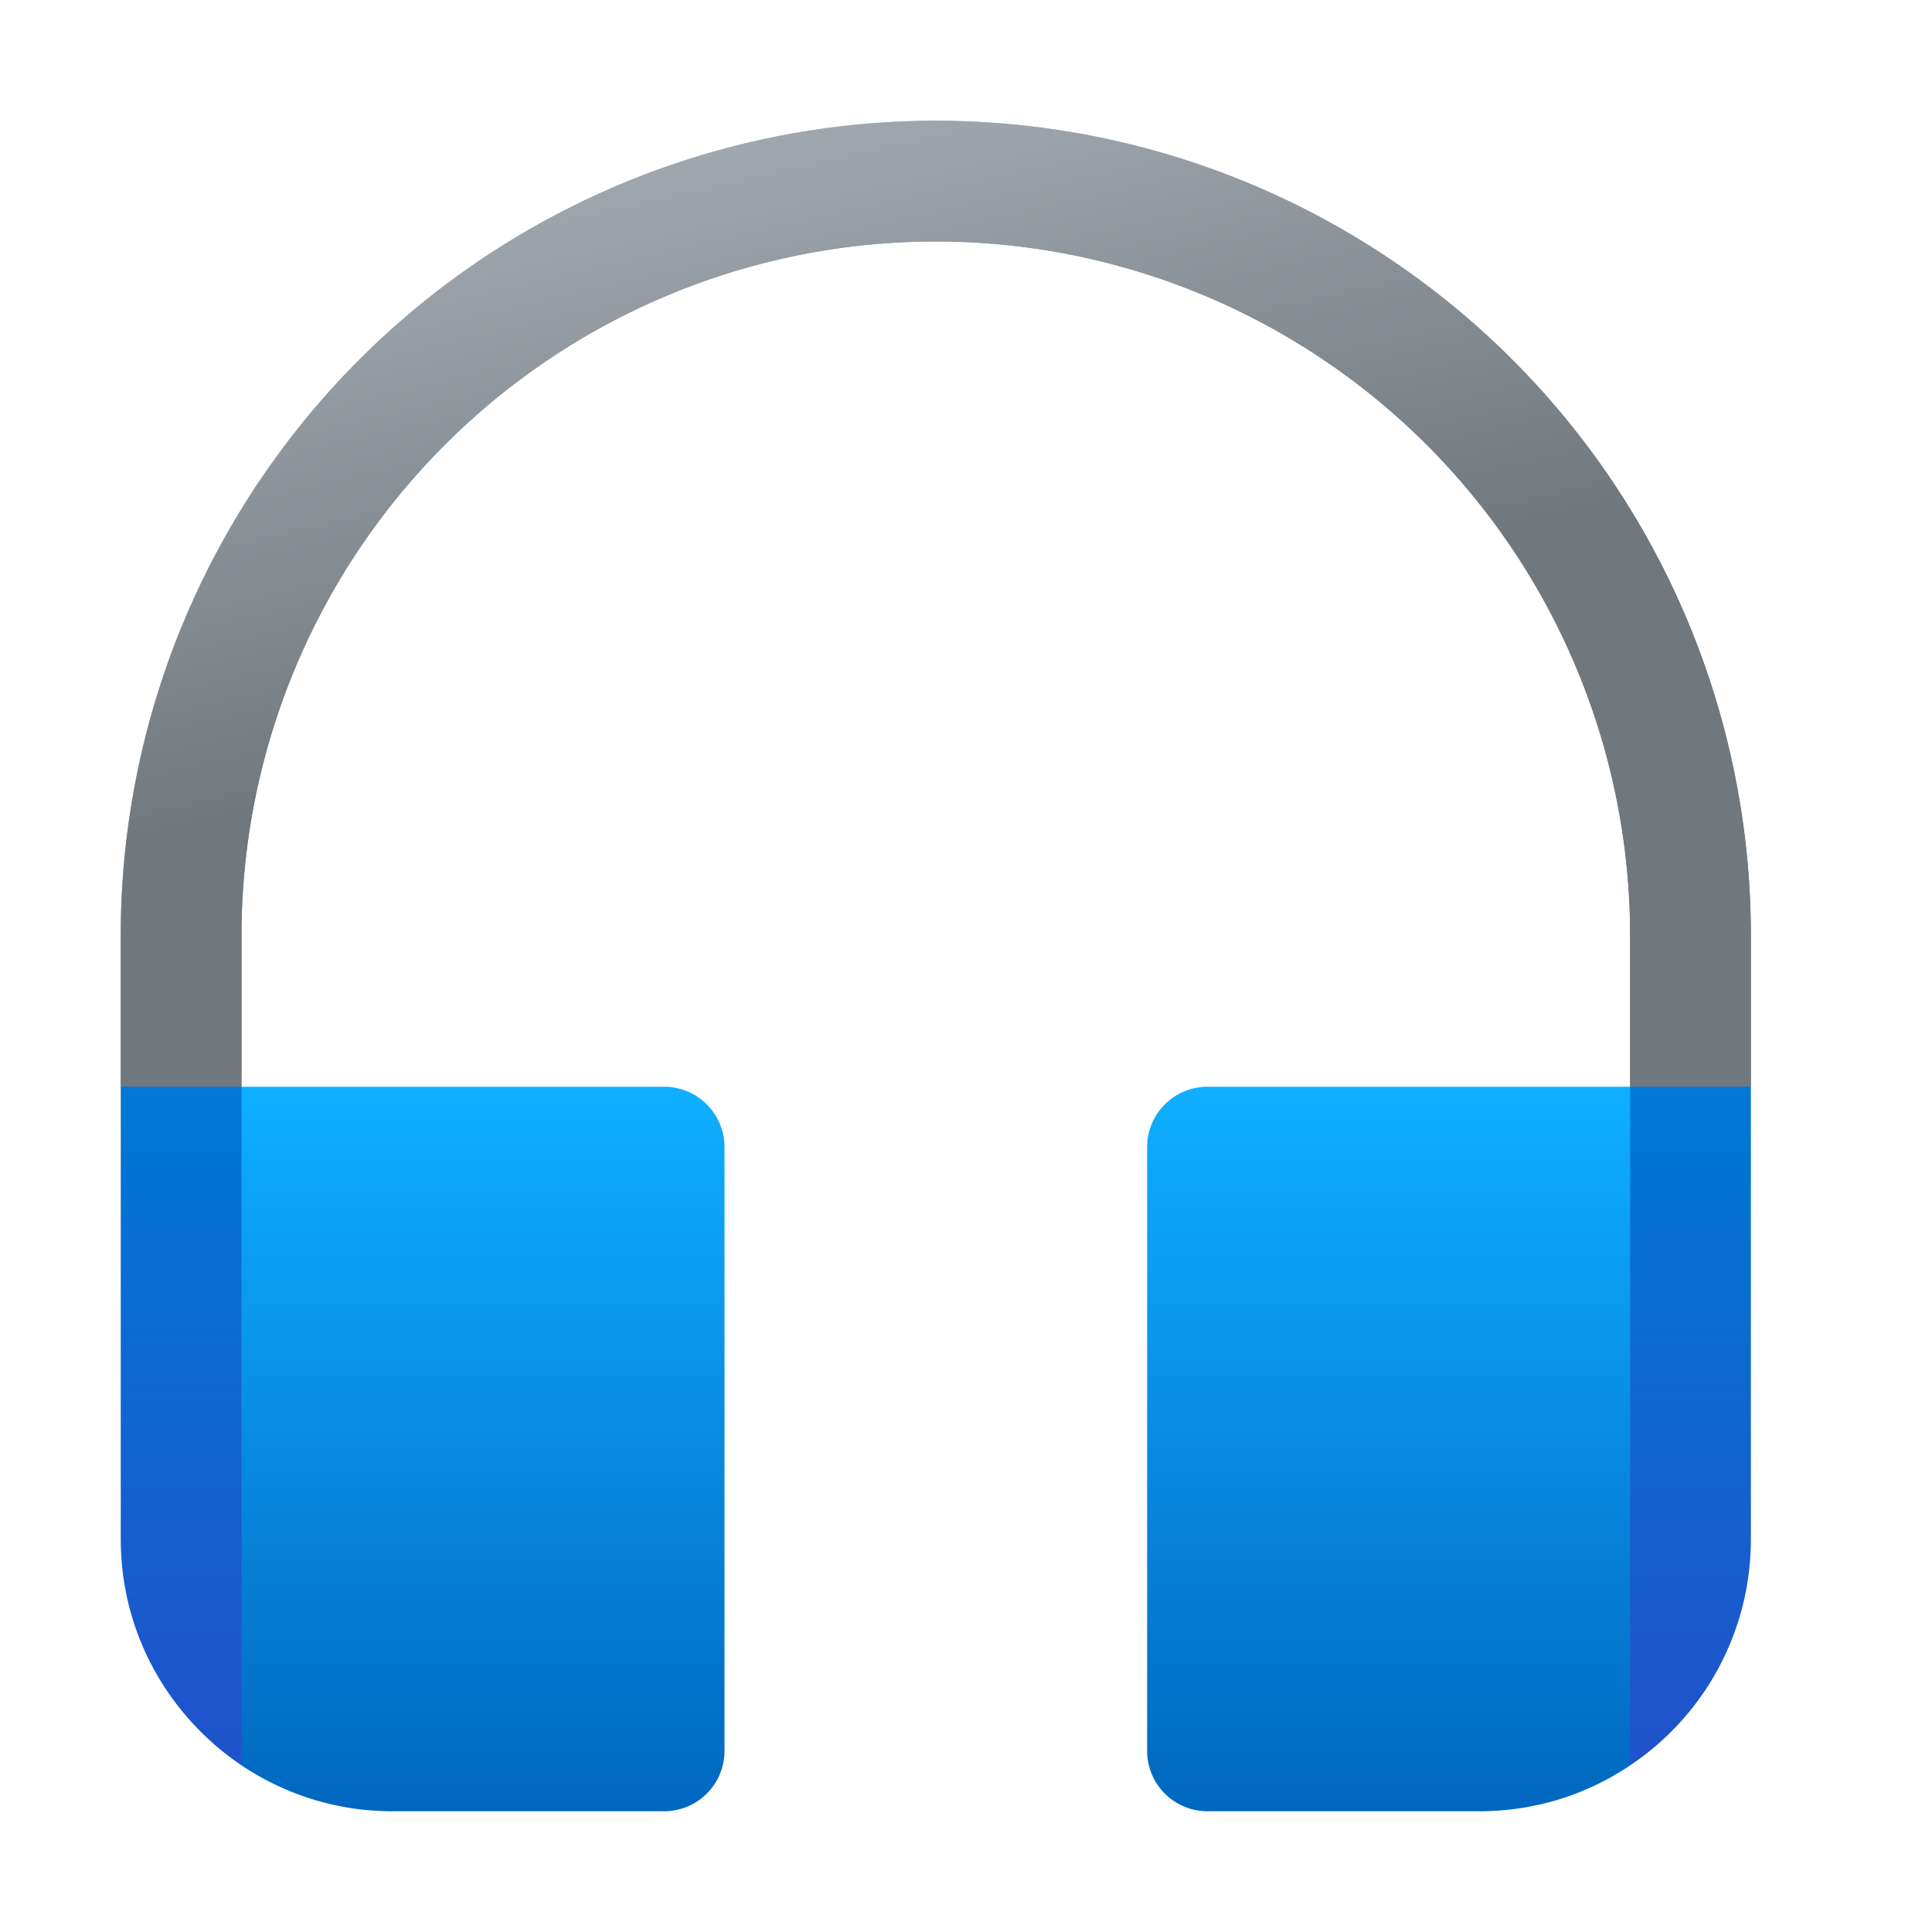 <svg width="32" height="32" viewBox="0 0 32 32" xmlns="http://www.w3.org/2000/svg"><path d="M4 15.5a11.5 11.5 0 0 1 23 0V18l1 1 1-1v-2.5a13.5 13.5 0 0 0-27 0V18l1 1 1-1v-2.5Z" fill="url(#paint0_linear_378174_8987)"/><path d="M4 15.5a11.5 11.5 0 0 1 23 0V18l1 1 1-1v-2.5a13.5 13.5 0 0 0-27 0V18l1 1 1-1v-2.5Z" fill="url(#paint1_linear_378174_8987)"/><path d="M2 25.5c0 1.56.8 2.93 2 3.74l2-5.74L4 18H2v7.5Z" fill="url(#paint2_linear_378174_8987)"/><path d="M29 25.5a4.5 4.5 0 0 1-2 3.74l-2-5.74 2-5.5h2v7.5Z" fill="url(#paint3_linear_378174_8987)"/><path d="M4 29.24V18h7a1 1 0 0 1 1 1v10a1 1 0 0 1-1 1H6.5c-.93 0-1.78-.28-2.5-.76Z" fill="url(#paint4_linear_378174_8987)"/><path d="M27 18v11.24c-.71.48-1.57.76-2.5.76H20a1 1 0 0 1-1-1V19a1 1 0 0 1 1-1h7Z" fill="url(#paint5_linear_378174_8987)"/><defs><linearGradient id="paint0_linear_378174_8987" x1="-6.44" y1="4.51" x2="1.79" y2="22.66" gradientUnits="userSpaceOnUse"><stop stop-color="#CAD2D9"/><stop offset="1" stop-color="#70777D"/></linearGradient><linearGradient id="paint1_linear_378174_8987" x1="-7.64" y1="2" x2="-4.55" y2="15.58" gradientUnits="userSpaceOnUse"><stop stop-color="#B9C0C7"/><stop offset="1" stop-color="#70777D"/></linearGradient><linearGradient id="paint2_linear_378174_8987" x1="28" y1="18" x2="28" y2="29.24" gradientUnits="userSpaceOnUse"><stop stop-color="#0078D4"/><stop offset="1" stop-color="#2052CB"/></linearGradient><linearGradient id="paint3_linear_378174_8987" x1="28" y1="18" x2="28" y2="29.24" gradientUnits="userSpaceOnUse"><stop stop-color="#0078D4"/><stop offset="1" stop-color="#2052CB"/></linearGradient><linearGradient id="paint4_linear_378174_8987" x1="13.81" y1="18" x2="13.81" y2="30" gradientUnits="userSpaceOnUse"><stop stop-color="#0FAFFF"/><stop offset="1" stop-color="#0067BF"/></linearGradient><linearGradient id="paint5_linear_378174_8987" x1="13.81" y1="18" x2="13.81" y2="30" gradientUnits="userSpaceOnUse"><stop stop-color="#0FAFFF"/><stop offset="1" stop-color="#0067BF"/></linearGradient></defs></svg>